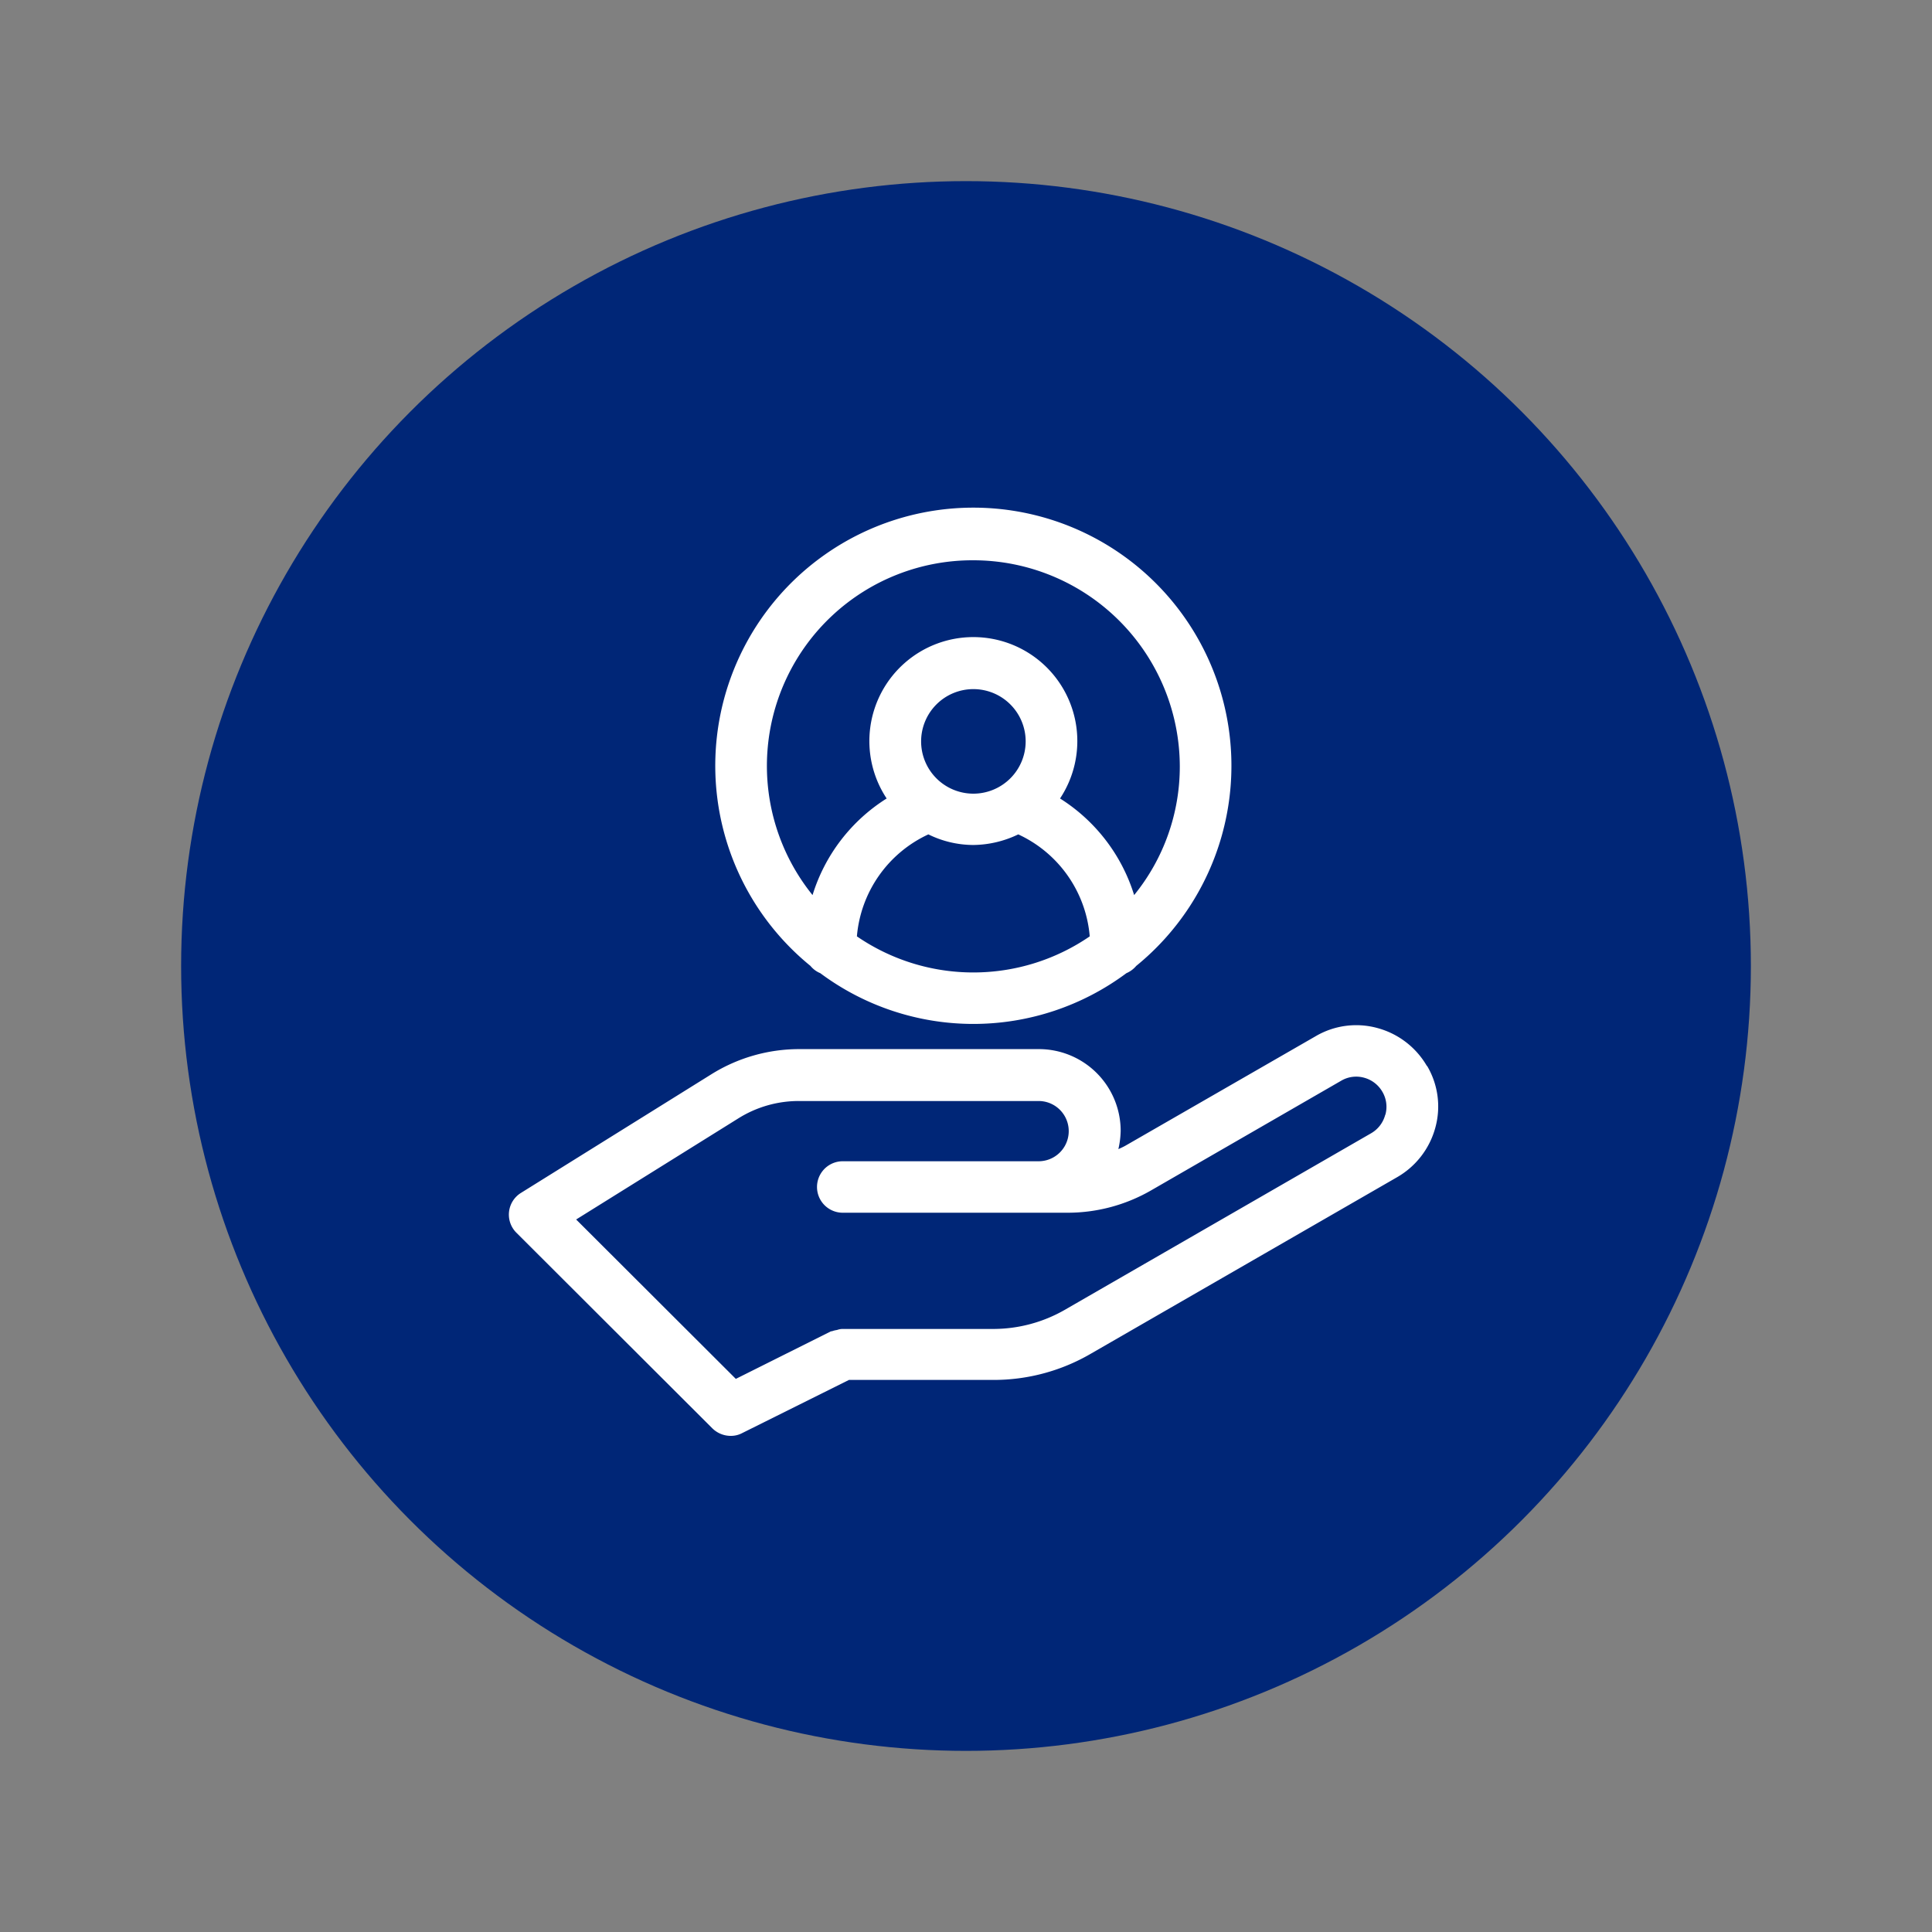 <svg xmlns="http://www.w3.org/2000/svg" width="160" height="160" viewBox="0 0 160 160">
  <rect x="0" y="0" width="160" height="160" fill="#808080" stroke="none"/>
  <g id="Group_4398" data-name="Group 4398" transform="translate(-9378 8428)">
    <g id="Group_4363" data-name="Group 4363" transform="translate(-681 7066)">
      <rect id="Rectangle_1195" data-name="Rectangle 1195" width="160" height="160" transform="translate(10059 -15494)" fill="rgba(255,255,255,0)"/>
      <circle id="Ellipse_155" data-name="Ellipse 155" cx="65" cy="65" r="65" transform="translate(10074 -15479)" fill="#002677"/>
      <rect id="Rectangle_1196" data-name="Rectangle 1196" width="78" height="78" transform="translate(10100 -15453)" fill="none"/>
    </g>
    <g id="Group_4370" data-name="Group 4370" transform="translate(9418 -8388)">
      <g id="Group_4157" data-name="Group 4157" transform="translate(0 0)">
        <path id="Path_4743" data-name="Path 4743" d="M2.92,82.3H82.263V2.96H2.92Z" transform="translate(-2.92 -2.96)" fill="none" fill-rule="evenodd"/>
        <path id="Path_4744" data-name="Path 4744" d="M39.955,44.053a2.06,2.06,0,0,0,.812.6,21.215,21.215,0,0,0,25.352,0,2.192,2.192,0,0,0,.812-.6,21.373,21.373,0,1,0-26.975,0ZM43.8,41.605a10.263,10.263,0,0,1,5.919-8.446,8.462,8.462,0,0,0,3.722.878,8.743,8.743,0,0,0,3.722-.878,10.245,10.245,0,0,1,5.919,8.446,17.041,17.041,0,0,1-19.281,0Zm9.641-11.818a4.329,4.329,0,1,1,4.335-4.329,4.333,4.333,0,0,1-4.335,4.329Zm0-19.328a17.107,17.107,0,0,1,17.1,17.064,16.861,16.861,0,0,1-3.781,10.663,14.541,14.541,0,0,0-6.137-8,8.611,8.611,0,1,0-14.359,0,14.5,14.5,0,0,0-6.137,8A17.029,17.029,0,0,1,53.443,10.459Z" transform="translate(-12.835 -4.059)" fill="#fff"/>
        <path id="Path_4745" data-name="Path 4745" d="M82.2,74.4a6.777,6.777,0,0,0-4.1-3.154,6.633,6.633,0,0,0-5.127.68L57.215,80.995c-.191.106-.383.191-.574.277a7.238,7.238,0,0,0,.191-1.518,6.771,6.771,0,0,0-6.777-6.764H30.207a13.748,13.748,0,0,0-7.285,2.092L7.164,84.9A2.116,2.116,0,0,0,6.8,88.207L23.021,104.4a2.176,2.176,0,0,0,1.518.62,2,2,0,0,0,.963-.238l8.829-4.395h11.99a15.98,15.98,0,0,0,8.017-2.158L79.73,83.595a6.774,6.774,0,0,0,3.161-4.1,6.594,6.594,0,0,0-.686-5.121ZM78.74,78.434a2.493,2.493,0,0,1-1.155,1.518L52.194,94.588a11.911,11.911,0,0,1-5.879,1.577H33.75a1.465,1.465,0,0,0-.409.086,2.146,2.146,0,0,0-.429.106h-.066L24.961,100.3,11.737,87.1l13.442-8.38a9.417,9.417,0,0,1,5-1.432H50.036a2.494,2.494,0,1,1,0,4.989H33.816a2.131,2.131,0,1,0,0,4.263H52.471A13.844,13.844,0,0,0,59.334,84.7l15.751-9.086a2.448,2.448,0,0,1,1.9-.257A2.493,2.493,0,0,1,78.5,76.514a2.452,2.452,0,0,1,.257,1.9Z" transform="translate(-4.023 -26.107)" fill="#fff"/>
        <path id="Path_4746" data-name="Path 4746" d="M2.92,82.3H82.263V2.96H2.92Z" transform="translate(-2.92 -2.96)" fill="none"/>
        <path id="Path_4747" data-name="Path 4747" d="M2.92,2.96H82.263V82.3H2.92Z" transform="translate(-2.92 -2.96)" fill="none" fill-rule="evenodd"/>
      </g>
    </g>
  </g>
</svg>
